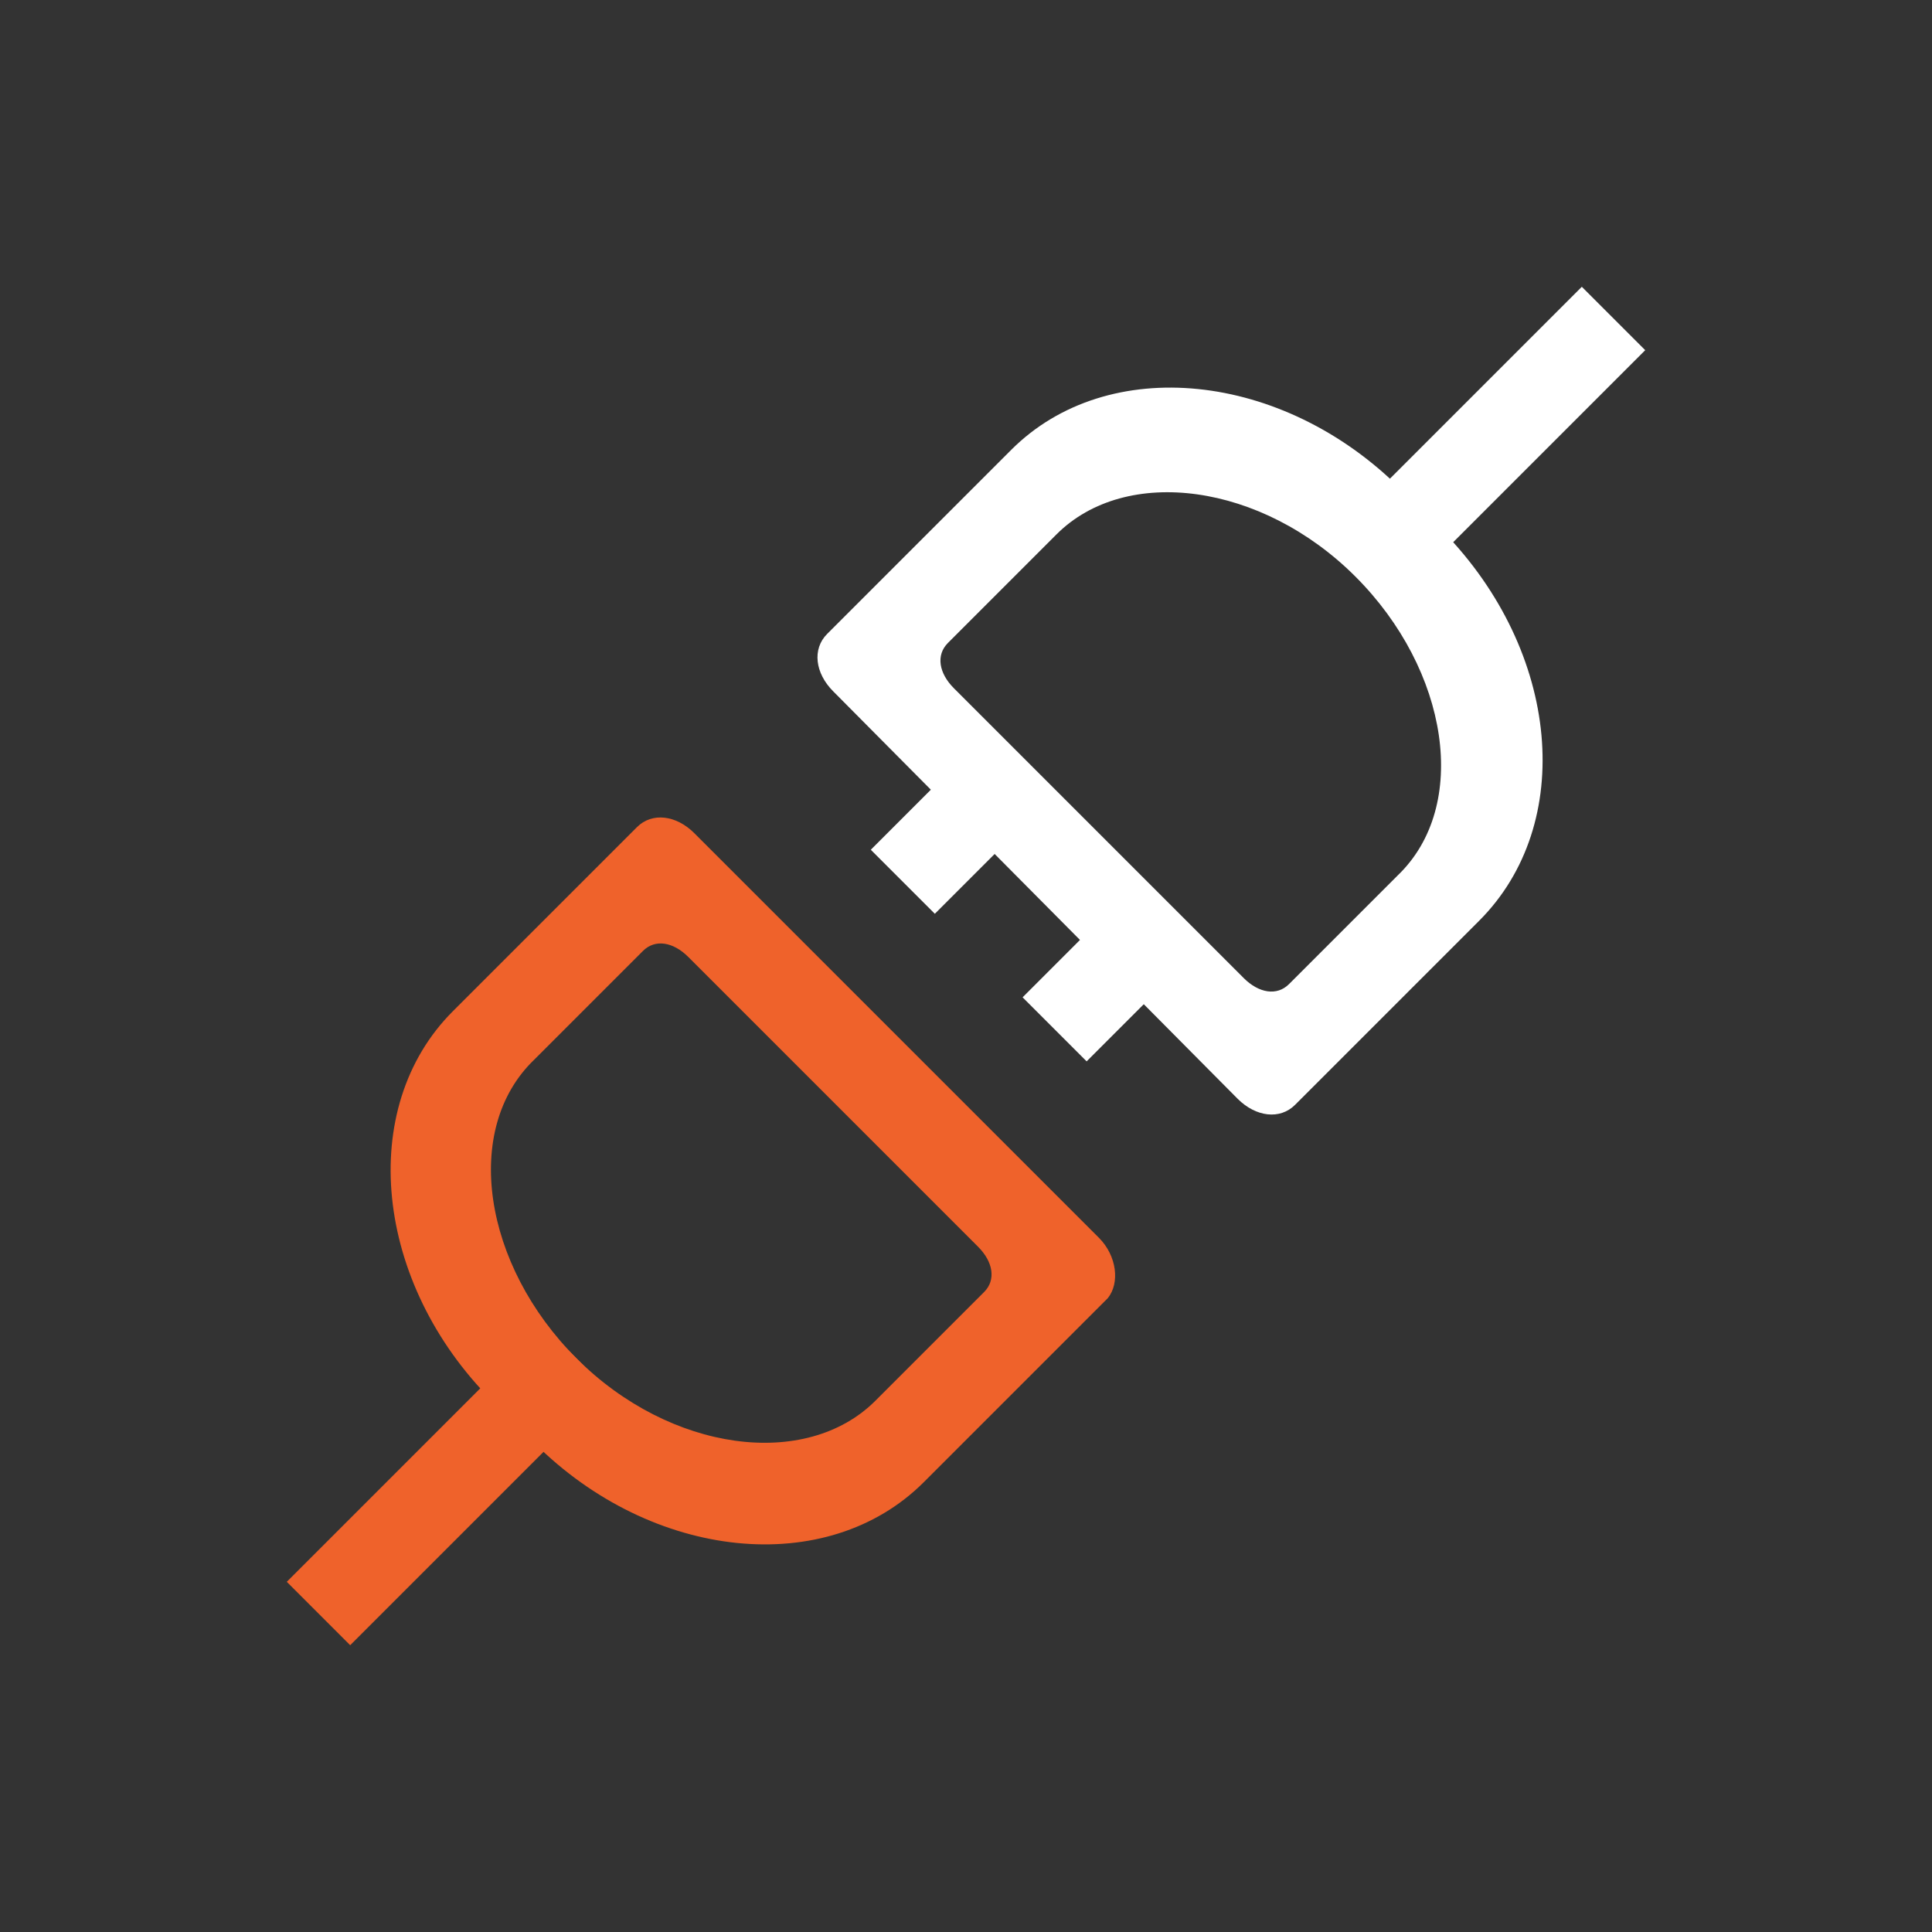 <?xml version="1.0" encoding="utf-8"?>
<!-- Generator: Adobe Illustrator 23.0.1, SVG Export Plug-In . SVG Version: 6.00 Build 0)  -->
<svg version="1.1" id="图层_1" xmlns="http://www.w3.org/2000/svg" xmlns:xlink="http://www.w3.org/1999/xlink" x="0px" y="0px"
	 width="64px" height="64px" viewBox="0 0 64 64" enable-background="new 0 0 64 64" xml:space="preserve">
<rect x="0" y="0" width="64" height="64" fill="#333333" stroke="none"/>
<path fill="#EF622B" d="M18,43.9l2.1,2.1l-8.5,8.5l-2.1-2.1L18,43.9z"/>
<path fill="#EF622B" d="M36.4,41L23,27.6c-0.6-0.6-1.4-0.7-1.9-0.2L15,33.5c-3.2,3.2-2.6,9,1.3,12.9l1.4,1.4
	c3.9,3.9,9.7,4.5,12.9,1.3l6.1-6.1C37.1,42.5,37,41.6,36.4,41z M29,46.4c-2.3,2.3-6.8,1.7-9.9-1.4s-3.8-7.6-1.4-9.9l3.6-3.6
	c0.4-0.4,1-0.3,1.5,0.2l9.6,9.6c0.5,0.5,0.6,1.1,0.2,1.5L29,46.4z"/>
<rect x="29.1" y="25.7" transform="matrix(0.707 -0.707 0.707 0.707 -9.897 30.553)" fill="#FFFFFF" width="5.6" height="3"/>
<rect x="34.1" y="30.6" transform="matrix(0.707 -0.707 0.707 0.707 -11.868 35.512)" fill="#FFFFFF" width="5.6" height="3"/>
<path fill="#FFFFFF" d="M46,20.1L43.9,18l8.5-8.5l2.1,2.1L46,20.1z"/>
<path fill="#FFFFFF" d="M47.8,17.6l-1.4-1.4c-3.9-3.9-9.7-4.5-12.9-1.3L27.4,21c-0.5,0.5-0.4,1.3,0.2,1.9L41,36.4
	c0.6,0.6,1.4,0.7,1.9,0.2l6.1-6.1C52.2,27.3,51.7,21.6,47.8,17.6z M42.7,32.6c-0.4,0.4-1,0.3-1.5-0.2l-9.6-9.6
	c-0.5-0.5-0.6-1.1-0.2-1.5l3.6-3.6c2.3-2.3,6.8-1.7,9.9,1.4s3.8,7.6,1.4,9.9L42.7,32.6z"/>
</svg>
